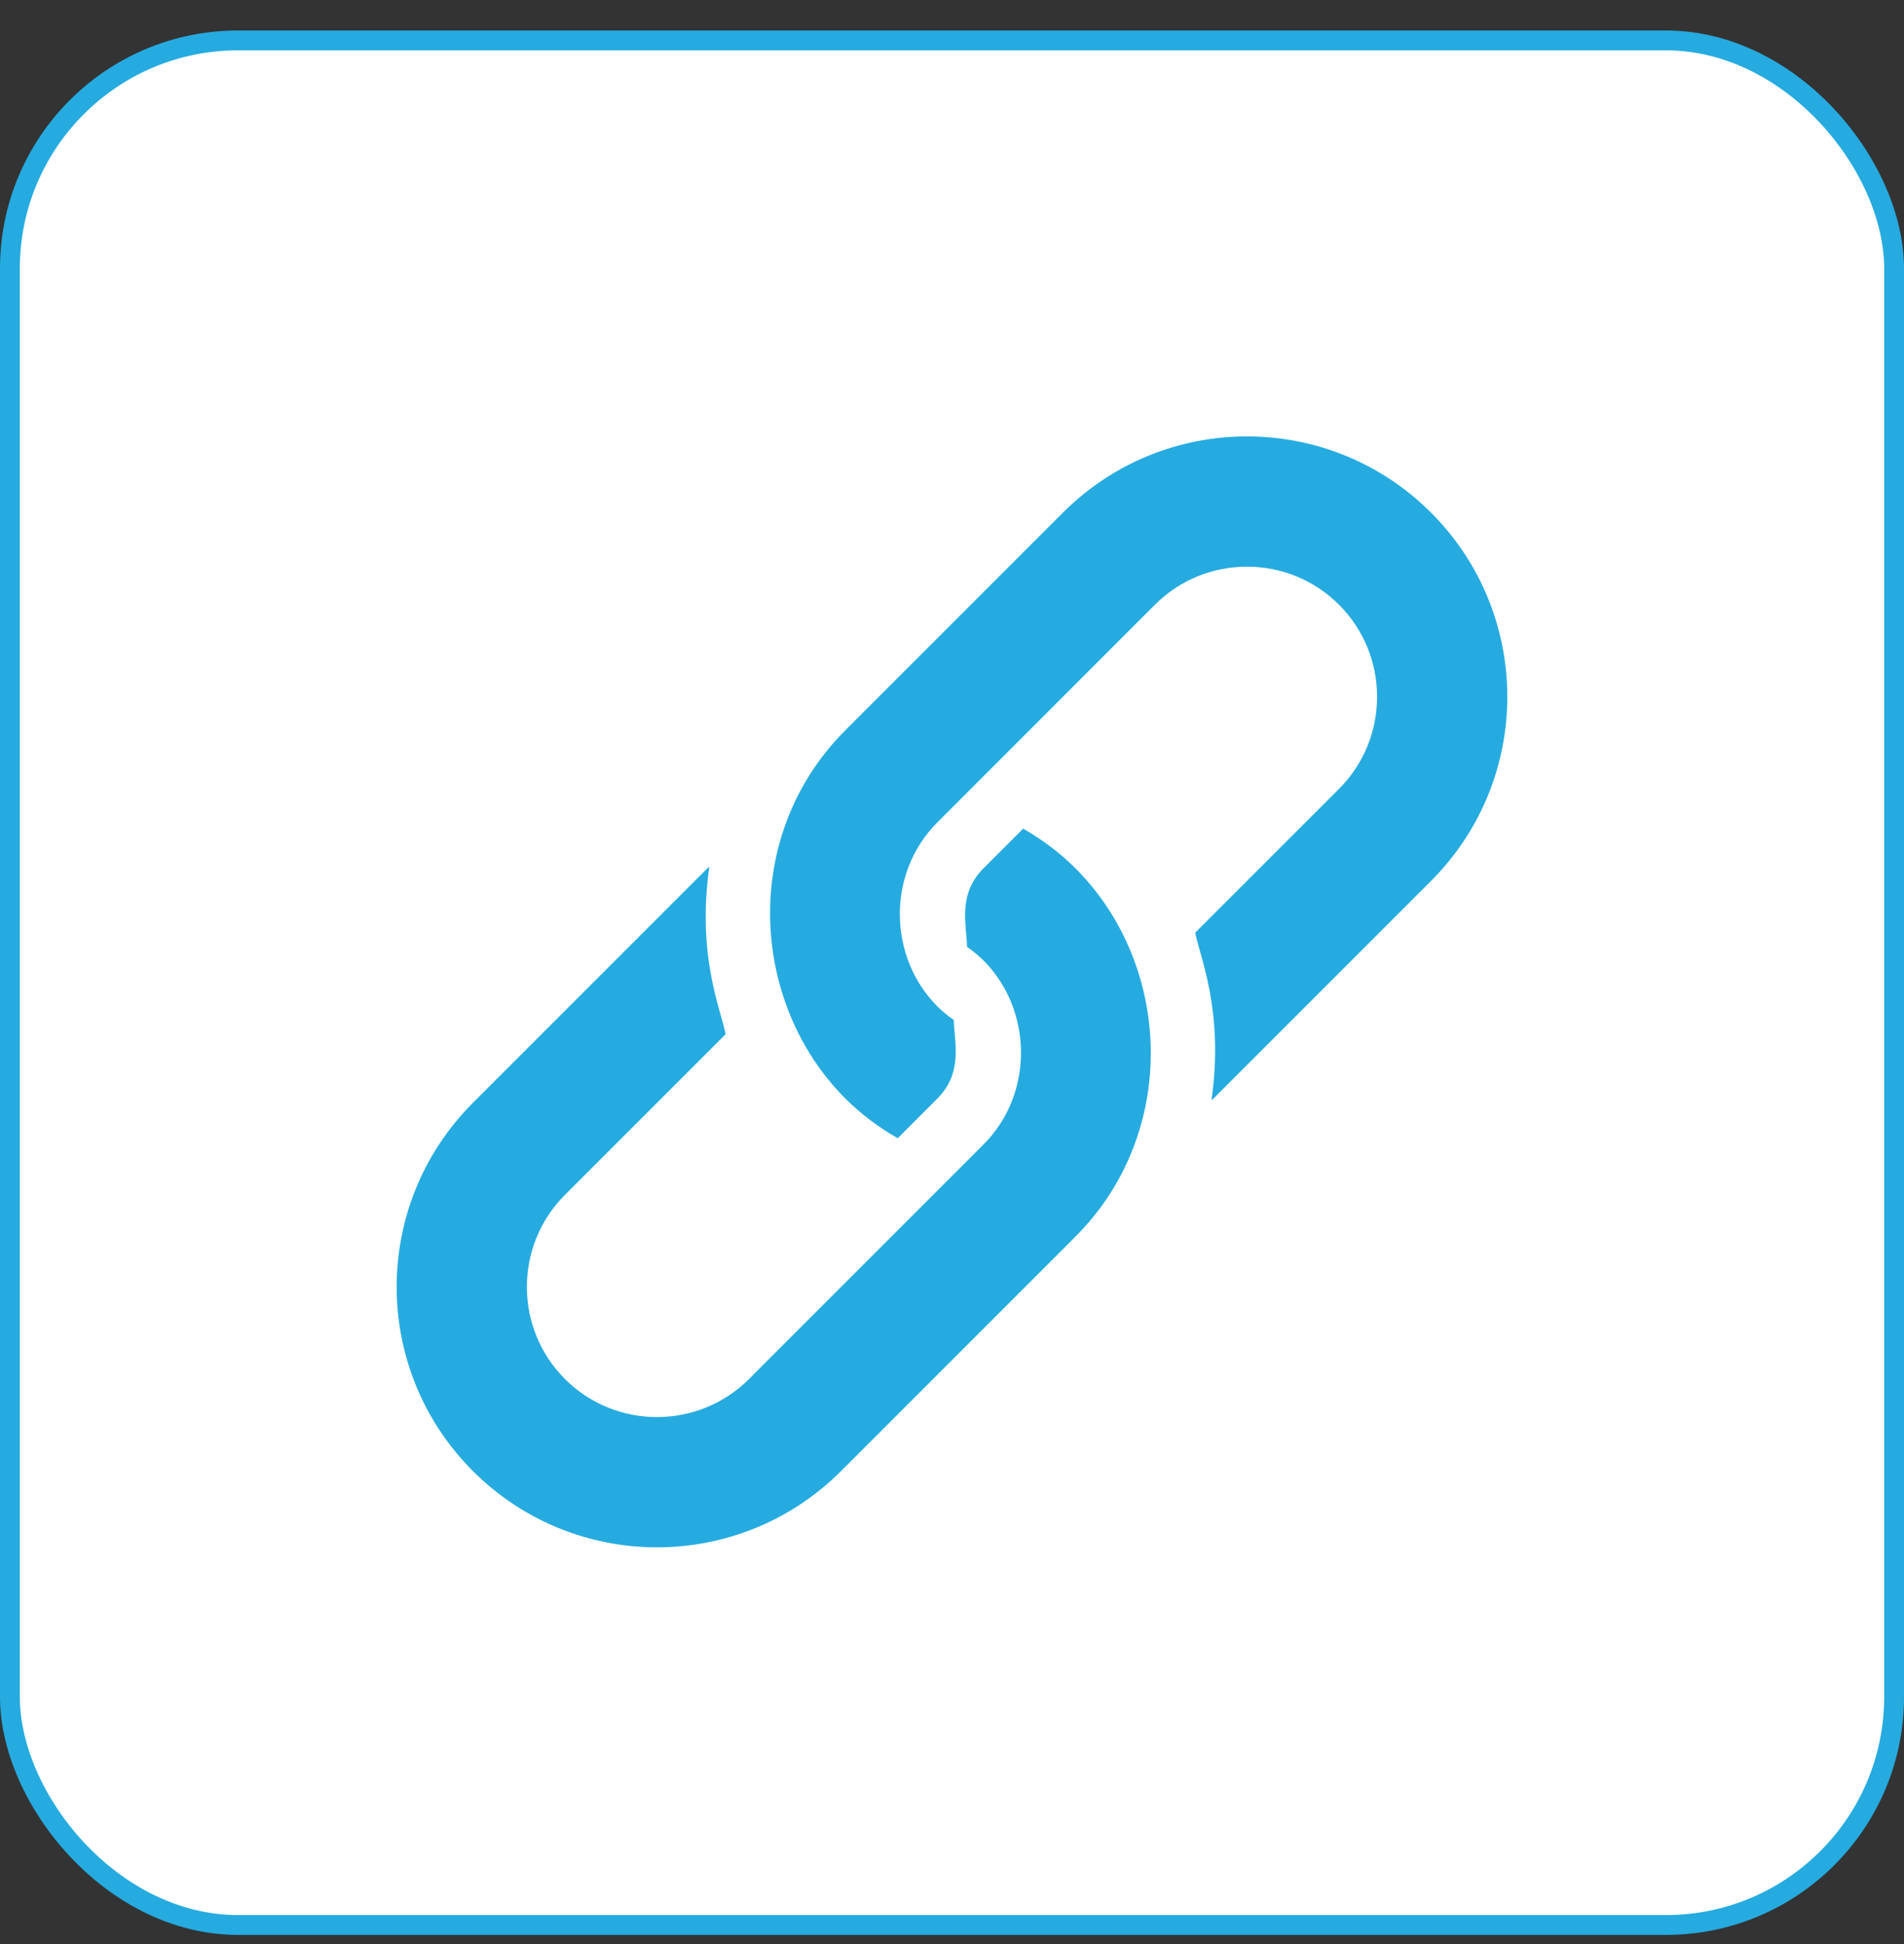 <svg width="48" height="49" viewBox="0 0 48 49" fill="none" xmlns="http://www.w3.org/2000/svg">
<rect x="0" y="0" width="48" height="49" fill="#333333" stroke="none"/>
<rect x="0.25" y="1.019" width="47.5" height="47.5" rx="5.75" fill="white" stroke="#25ABE0" stroke-width="0.5"/>
<g clip-path="url(#clip0_2377_7898)">
<path d="M36.077 12.922C33.514 10.359 29.359 10.359 26.796 12.922L21.311 18.407C18.66 21.058 18.906 25.282 21.311 27.688C21.714 28.091 22.16 28.419 22.631 28.689L23.632 27.688C24.288 27.031 24.057 26.263 24.045 25.709C23.901 25.607 23.761 25.497 23.632 25.367C22.397 24.133 22.342 22.017 23.632 20.727C23.823 20.535 29 15.359 29.116 15.242C30.396 13.963 32.477 13.963 33.757 15.242C35.036 16.522 35.036 18.603 33.757 19.883L30.131 23.508C30.236 24.088 30.865 25.462 30.542 27.729C30.558 27.713 30.576 27.703 30.592 27.688L36.077 22.203C38.64 19.64 38.64 15.485 36.077 12.922Z" fill="#25ABE0"/>
<path d="M27.113 21.887C26.71 21.485 26.264 21.156 25.794 20.886L24.793 21.887C24.136 22.544 24.367 23.311 24.379 23.865C24.523 23.968 24.663 24.078 24.793 24.207C26.027 25.442 26.082 27.558 24.793 28.848C24.601 29.04 18.995 34.645 18.883 34.758C17.603 36.037 15.522 36.037 14.242 34.758C12.963 33.478 12.963 31.397 14.242 30.117L18.293 26.067C18.188 25.487 17.559 24.113 17.883 21.846C17.867 21.861 17.848 21.872 17.832 21.887L11.922 27.797C9.359 30.36 9.359 34.515 11.922 37.078C14.485 39.641 18.64 39.641 21.203 37.078L27.113 31.168C29.715 28.566 29.572 24.347 27.113 21.887Z" fill="#25ABE0"/>
</g>
<defs>
<clipPath id="clip0_2377_7898">
<rect width="28" height="28" fill="white" transform="translate(10 11)"/>
</clipPath>
</defs>
</svg>
